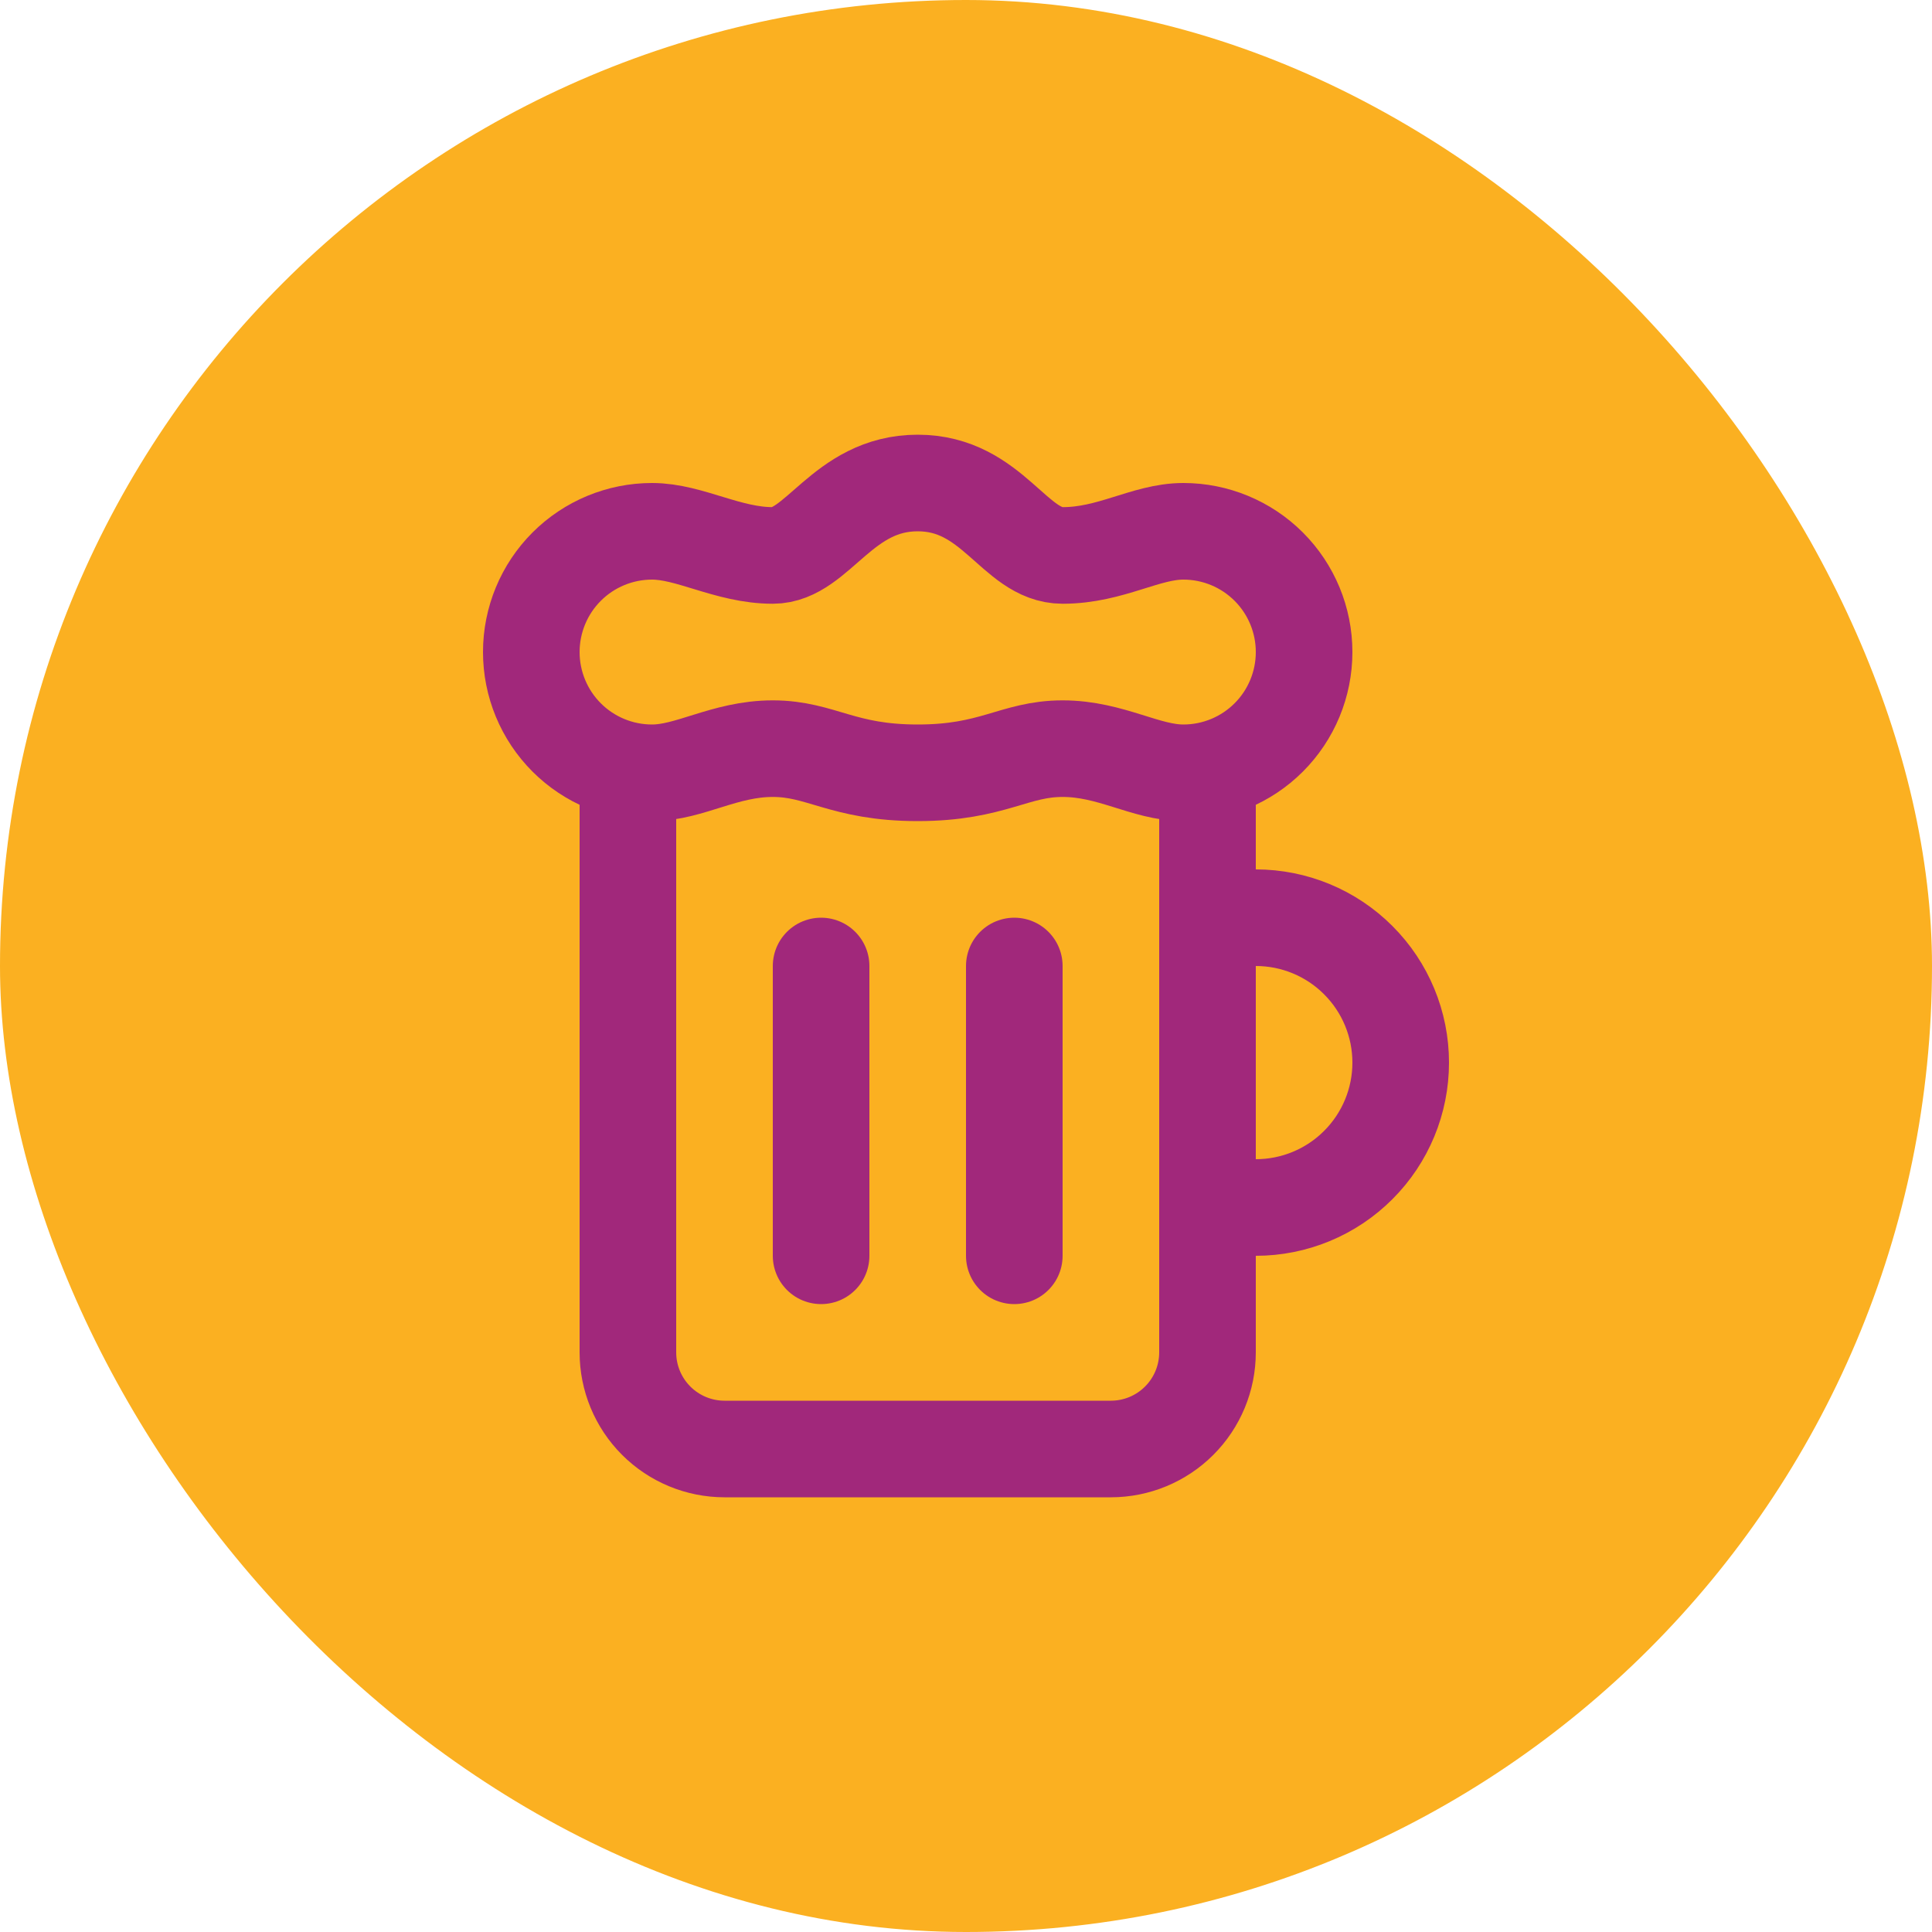 <svg width="40" height="40" viewBox="0 0 40 40" fill="none" xmlns="http://www.w3.org/2000/svg">
<rect width="40" height="40" rx="20" fill="#FBB021"/>
<path d="M25 19H26C26.796 19 27.559 19.316 28.121 19.879C28.684 20.441 29 21.204 29 22C29 22.796 28.684 23.559 28.121 24.121C27.559 24.684 26.796 25 26 25H25" stroke="#A1287B" stroke-width="2" stroke-linecap="round" stroke-linejoin="round"/>
<path d="M17 20V26" stroke="#A1287B" stroke-width="2" stroke-linecap="round" stroke-linejoin="round"/>
<path d="M21 20V26" stroke="#A1287B" stroke-width="2" stroke-linecap="round" stroke-linejoin="round"/>
<path d="M22 15.5C21 15.5 20.56 16 19 16C17.44 16 17 15.5 16 15.5C15 15.5 14.28 16 13.5 16C12.837 16 12.201 15.737 11.732 15.268C11.263 14.799 11 14.163 11 13.5C11 12.837 11.263 12.201 11.732 11.732C12.201 11.263 12.837 11 13.5 11C14.28 11 15.07 11.5 16 11.5C16.93 11.5 17.44 10 19 10C20.56 10 21 11.5 22 11.5C23 11.5 23.72 11 24.5 11C25.163 11 25.799 11.263 26.268 11.732C26.737 12.201 27 12.837 27 13.5C27 14.163 26.737 14.799 26.268 15.268C25.799 15.737 25.163 16 24.5 16C23.72 16 23 15.5 22 15.5Z" stroke="#A1287B" stroke-width="2" stroke-linecap="round" stroke-linejoin="round"/>
<path d="M13 16V28C13 28.53 13.211 29.039 13.586 29.414C13.961 29.789 14.47 30 15 30H23C23.53 30 24.039 29.789 24.414 29.414C24.789 29.039 25 28.53 25 28V16" stroke="#A1287B" stroke-width="2" stroke-linecap="round" stroke-linejoin="round"/>
</svg>
